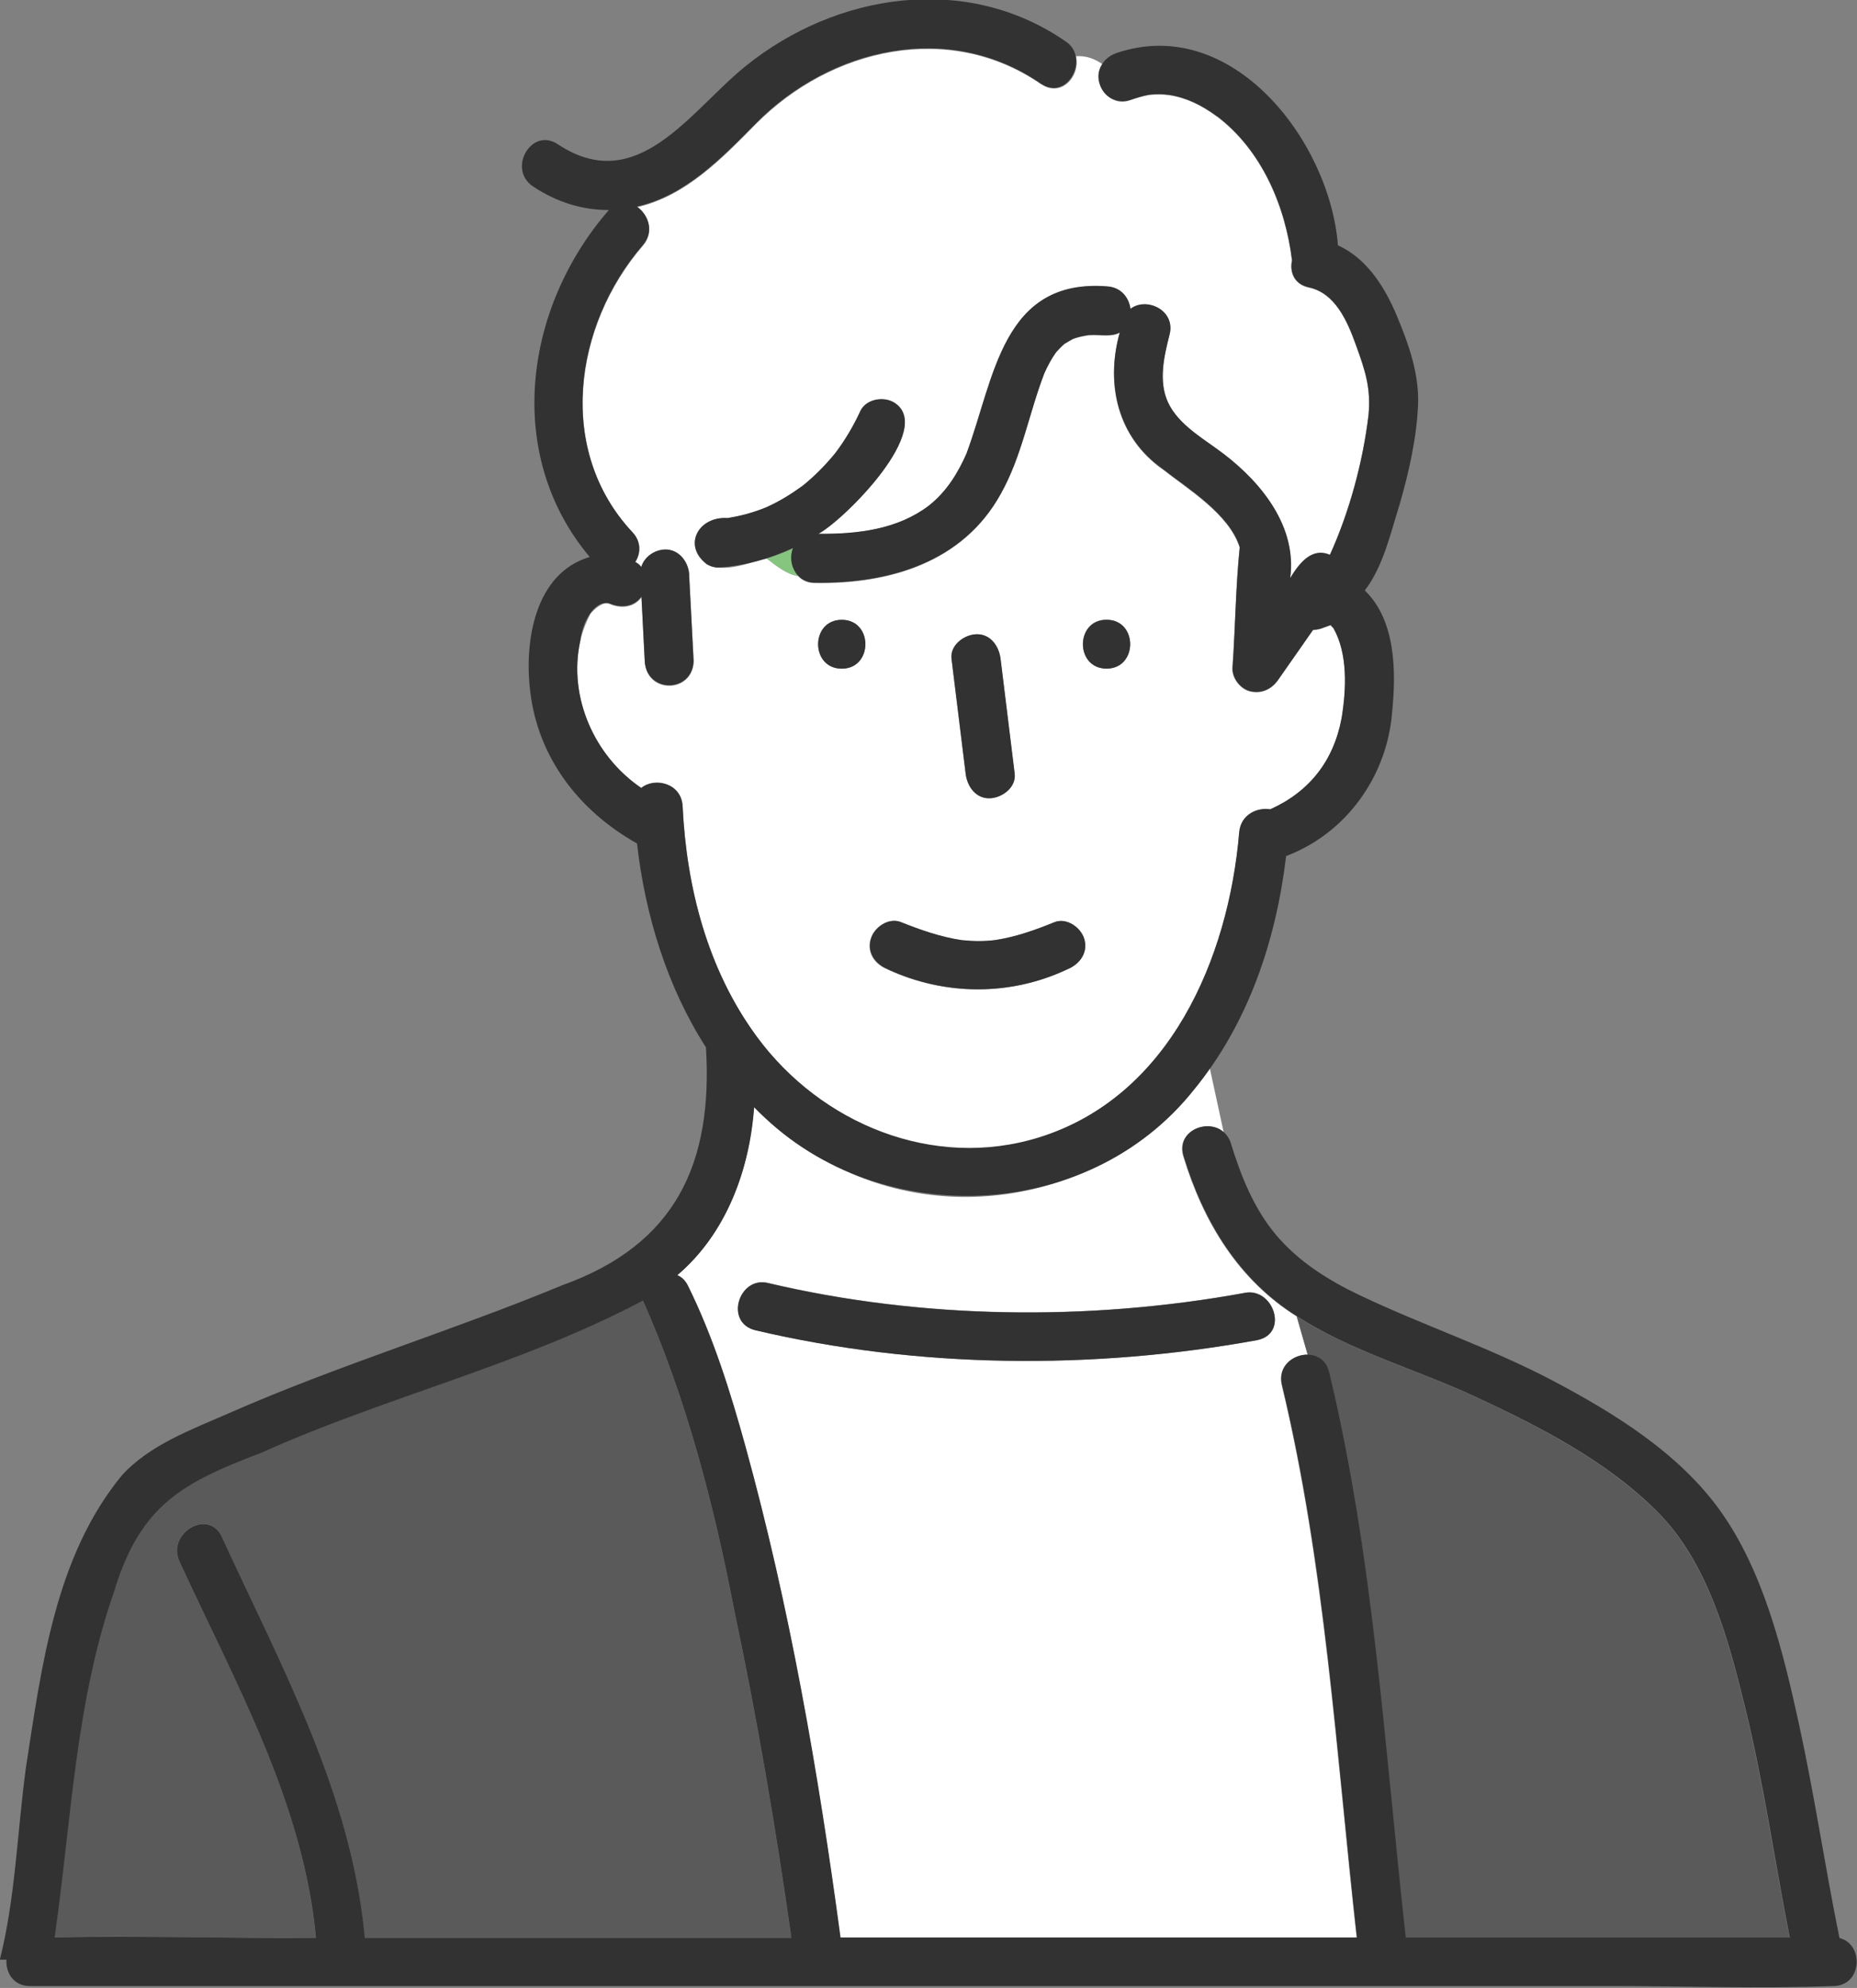 <?xml version="1.0" encoding="UTF-8"?>
<svg id="Layer_2" data-name="Layer 2" xmlns="http://www.w3.org/2000/svg" viewBox="0 0 118.24 126.56">
  <rect x="0" y="0" width="118.24" height="126.56" fill="#808080" stroke="none"/>
  <defs>
    <style>
      .cls-1 {
        fill: #fff;
      }

      .cls-2 {
        fill: #85c580;
      }

      .cls-3 {
        fill: #323232;
      }

      .cls-4 {
        fill: #5a5a5a;
      }
    </style>
  </defs>
  <g id="design">
    <g>
      <path class="cls-2" d="m84.69,39.84s0,0,0,0c-.07-.01-.1-.01,0,0Z"/>
      <path class="cls-2" d="m84.74,39.83s0,0,0,.01c0,0,0,0,0,0,0,0,0-.01,0-.01Z"/>
      <path class="cls-2" d="m84.75,39.84s0,0,0,0c-.02,0-.04,0-.05,0,0,0,0,0,0,0,.01,0,.02,0,.04,0,0,0,.01,0,.02,0Z"/>
      <polygon class="cls-2" points="84.75 39.85 84.75 39.85 84.75 39.84 84.75 39.84 84.75 39.85"/>
      <path class="cls-2" d="m84.78,39.85s-.02,0-.03,0c0,0,0,0,0,0,.01,0,.02,0,.03,0Z"/>
      <path class="cls-2" d="m84.79,39.85s-.02,0-.03,0c.01.01.02.03.04.05,0-.01,0-.03-.01-.05Z"/>
      <path class="cls-4" d="m16.09,123.36h4.02c-.8-8.6-5.14-16.26-8.69-23.96-.83-1.81,1.85-3.39,2.69-1.57,3.8,8.25,8.26,16.33,9.11,25.53h27.16c-.99-6.99-2.18-13.96-3.64-20.87-1.28-6.66-3.06-13.51-5.81-19.7-7.72,4.1-16.36,6.12-24.32,9.7-4.97,1.88-7.63,3.31-9.3,8.64-2.52,7.14-2.78,14.76-3.85,22.2,4.2-.11,8.43.03,12.62.03Z"/>
      <path class="cls-2" d="m50.49,34.91c-.54.26-1.1.46-1.66.65.68.53,1.29,1.01,2,1.12-.44-.46-.56-1.18-.33-1.77Z"/>
      <path class="cls-1" d="m66.28,5.36c-5.82-4.02-13.36-2.31-18.15,2.54-2.15,2.18-4.48,4.6-7.57,5.29.73.49,1.13,1.58.38,2.45-4.41,5.11-5.52,13.08-.66,18.28.57.61.52,1.35.17,1.89.15.08.28.19.39.32.19-.64.83-1.08,1.49-1.11.94-.04,1.58.85,1.56,1.72.09,1.79.19,3.58.28,5.38-.08,2.03-3,2.08-3.11,0-.07-1.37-.14-2.73-.21-4.1-.48.67-1.31.75-2.04.43-.42-.18-.97.33-1.21.62-2.04,3.81-.21,8.84,3.24,11.13.86-.7,2.56-.31,2.63,1.16.25,5.19,1.6,10.4,4.71,14.65,4.1,5.59,11.26,8.53,17.99,6.44,8.31-2.59,12.06-11.39,12.74-19.42.09-1.12,1.13-1.61,1.98-1.47,2.49-1.12,4.02-3.08,4.54-5.8.31-1.84.41-4.12-.53-5.76-.01,0-.07-.06-.11-.11,0,.02,0,.02-.05-.06,0,0-.01,0-.02,0-.01,0-.03,0-.04,0-.04,0-.45.17-.35.12-.24.11-.49.16-.73.17-.74,1.06-1.49,2.13-2.23,3.19-.41.59-1.04.88-1.76.72-.64-.14-1.18-.85-1.14-1.5.18-2.55.2-5.13.46-7.67-.67-2.13-3.32-3.73-4.88-4.96-2.89-2.02-3.68-5.42-2.76-8.71-.6.34-1.53.05-2.2.2-.27.05-.54.11-.79.21-.18.1-.36.2-.53.31-.19.16-.36.35-.53.53-.3.42-.54.87-.75,1.34t0,0s0,0,0,0c-.98,2.54-1.43,5.28-2.77,7.67-2.41,4.38-7.12,5.75-11.85,5.67-.46,0-.81-.18-1.05-.44-.7-.11-1.32-.59-2-1.12-1.17.27-2.63.92-3.81.38-1.59-1.2-.53-3.07,1.3-2.94.86-.14,1.69-.36,2.5-.7.82-.37,1.57-.83,2.29-1.36.75-.6,1.5-1.37,2.08-2.08.62-.83,1.16-1.73,1.59-2.67.36-.77,1.46-.95,2.13-.56,2.71,1.63-3.15,7.48-4.8,8.37,2.53.02,5.06-.3,7.03-1.79,1.12-.88,1.85-2.07,2.42-3.36,0,0,0,0,0-.01,1.76-4.76,2.26-11.11,8.94-10.59.9.06,1.39.73,1.48,1.43,1-.77,2.9.07,2.49,1.64-.35,1.37-.72,2.96-.1,4.31.68,1.47,2.34,2.36,3.58,3.31,2.45,1.89,4.63,4.67,4.2,7.88.55-.9,1.36-1.99,2.53-1.48,1.23-2.7,2.1-5.9,2.46-8.89.16-1.71-.18-2.78-.81-4.5-.53-1.48-1.3-3.28-2.99-3.64-.94-.2-1.23-.99-1.07-1.72-.43-3.48-1.94-7.04-4.8-9.19.08.06.07.06-.01,0-.9-.66-1.89-1.17-3.01-1.34-.43-.06-.8-.05-1.22-.02-.46.07-.89.22-1.32.36-1.29.47-2.53-1.27-1.71-2.32-.5-.34-1.04-.55-1.68-.5.31,1.22-.92,2.67-2.21,1.78Zm4.17,34.09c2.01,0,2,3.11,0,3.11s-2-3.11,0-3.11Zm-8.31.93c.91-.04,1.46.75,1.56,1.56.3,2.44.6,4.88.9,7.32.11.87-.8,1.52-1.56,1.56-.91.04-1.46-.75-1.56-1.56-.3-2.44-.6-4.88-.9-7.32-.11-.87.8-1.52,1.56-1.56Zm-6.71,19.42c.2-.75,1.13-1.4,1.91-1.09,1.25.5,2.53.95,3.87,1.15.74.08,1.46.08,2.19-.01,1.29-.21,2.52-.64,3.72-1.13.78-.32,1.71.35,1.91,1.09.24.88-.31,1.6-1.09,1.91-3.64,1.71-7.79,1.68-11.43,0-.78-.31-1.33-1.03-1.09-1.91Zm-1.84-20.34c2.01,0,2,3.11,0,3.11s-2-3.11,0-3.11Z"/>
      <path class="cls-1" d="m54.22,74.71c-2.41-1.03-4.47-2.48-6.22-4.22-.29,4.03-1.79,8.07-4.89,10.7.27.12.51.34.68.68,1.6,3.24,2.69,6.72,3.65,10.19,2.83,10.22,4.65,20.78,6.06,31.3h32.88c-1.31-11.74-2.01-23.67-4.77-35.18-.29-1.19.72-1.96,1.65-1.93l-.7-2.44c-3.71-2.32-5.95-6.01-7.22-10.19-.5-1.63,1.58-2.45,2.58-1.51l-.89-4.11c-4.98,7.35-14.67,10.23-22.82,6.71Zm25.01,7.6c1.84-.4,2.87,2.58.83,3-10.45,1.91-21.61,1.82-31.96-.63-1.28-.3-1.36-1.69-.71-2.49.34-.42.87-.67,1.54-.51,9.79,2.31,20.43,2.43,30.31.63Z"/>
      <path class="cls-4" d="m84.61,87.36c2.83,11.77,3.54,23.99,4.88,36h24.45c-.96-4.9-1.67-9.84-2.85-14.69-1.06-4.32-2.35-9.18-5.58-12.42-3.24-3.24-7.53-5.44-11.65-7.35-3.71-1.72-7.83-2.86-11.29-5.09l.7,2.44c.6.01,1.16.35,1.35,1.11Z"/>
      <path class="cls-3" d="m48.92,81.69c-1.86-.48-2.83,2.5-.83,3,10.36,2.44,21.51,2.53,31.96.63,2.05-.42,1.01-3.4-.83-3-9.88,1.8-20.52,1.68-30.31-.63Z"/>
      <path class="cls-3" d="m70.46,42.57c2,0,2.01-3.11,0-3.11s-2.01,3.11,0,3.11Z"/>
      <path class="cls-3" d="m53.6,42.57c2,0,2.01-3.11,0-3.11s-2.01,3.11,0,3.11Z"/>
      <path class="cls-3" d="m56.53,61.71c3.64,1.68,7.8,1.71,11.43,0,.78-.32,1.33-1.04,1.09-1.91-.2-.74-1.13-1.41-1.91-1.09-1.21.49-2.43.93-3.72,1.13-.73.1-1.45.09-2.19.01-1.34-.2-2.62-.65-3.87-1.15-.78-.31-1.71.34-1.91,1.09-.24.89.3,1.6,1.09,1.91Z"/>
      <path class="cls-3" d="m84.8,39.9s-.03-.04-.04-.05c0,0,0,0,0,0,.05.08.05.08.05.06Z"/>
      <path class="cls-3" d="m84.69,39.83s0,0,0,0c.01,0,.03,0,.04,0-.01,0-.03,0-.04,0Z"/>
      <path class="cls-3" d="m84.73,39.84s.01,0,.02,0c0,0,0,0,0,0,0,0-.01,0-.02,0Z"/>
      <polygon class="cls-3" points="84.75 39.84 84.75 39.84 84.75 39.84 84.75 39.84 84.75 39.84"/>
      <path class="cls-3" d="m63.05,50.82c.76-.03,1.66-.69,1.56-1.56-.3-2.44-.6-4.88-.9-7.32-.1-.8-.64-1.6-1.56-1.56-.76.03-1.66.69-1.56,1.56.3,2.44.6,4.88.9,7.32.1.81.64,1.6,1.56,1.56Z"/>
      <path class="cls-3" d="m117.13,123.41c-.92-4.51-1.59-9.08-2.57-13.58-1.01-4.62-2.26-9.82-5.08-13.72-2.63-3.63-6.68-6.13-10.57-8.19-3.98-2.1-8.22-3.51-12.27-5.43-2.05-.97-3.99-2.18-5.45-3.94-1.38-1.67-2.19-3.72-2.82-5.77-.09-.29-.24-.51-.42-.68-1.01-.95-3.09-.12-2.58,1.51,1.27,4.17,3.51,7.87,7.22,10.19,3.45,2.23,7.58,3.37,11.29,5.09,4.12,1.91,8.41,4.1,11.65,7.35,3.23,3.24,4.52,8.1,5.58,12.42,1.19,4.85,1.89,9.8,2.85,14.69h-24.45c-1.34-12.01-2.05-24.23-4.88-36-.18-.76-.75-1.09-1.35-1.11-.93-.02-1.94.74-1.65,1.93,2.77,11.5,3.46,23.44,4.77,35.18h-32.88c-1.41-10.52-3.24-21.08-6.06-31.3-.96-3.47-2.05-6.95-3.65-10.19-.17-.35-.41-.57-.68-.68,3.1-2.63,4.6-6.67,4.89-10.7,7.5,7.9,21.17,7.52,28.01-1.11,3.45-4.22,5.22-9.48,5.86-14.87,3.84-1.45,6.43-5.09,6.75-9.16.26-2.57.24-5.84-1.74-7.75,1.18-1.54,1.63-3.62,2.21-5.45.59-2.05,1.08-4.19,1.18-6.33.09-1.97-.59-3.88-1.34-5.68-.77-1.85-1.92-3.68-3.76-4.51-.52-6.67-6.77-14.74-14.11-12.24-1.96.71-1.15,3.48.83,3,.43-.15.87-.29,1.32-.36.42-.04.79-.04,1.22.02,1.12.17,2.11.68,3.01,1.34.08.06.09.06.01,0,2.86,2.15,4.38,5.71,4.8,9.19-.16.73.13,1.52,1.07,1.72,1.69.36,2.45,2.16,2.99,3.64.62,1.72.97,2.79.81,4.5-.36,3-1.23,6.19-2.46,8.89-1.18-.51-1.98.58-2.53,1.48.44-3.21-1.74-5.99-4.2-7.88-1.23-.95-2.9-1.84-3.58-3.31-.62-1.35-.25-2.94.1-4.31.4-1.57-1.49-2.42-2.49-1.64-.09-.7-.58-1.37-1.48-1.43-6.68-.52-7.17,5.83-8.94,10.59,0,0,0,0,0,.01-.56,1.29-1.3,2.48-2.42,3.36-1.97,1.5-4.49,1.82-7.03,1.79,1.64-.88,7.52-6.74,4.8-8.37-.67-.39-1.77-.21-2.13.56-.43.94-.97,1.85-1.59,2.67-.58.71-1.32,1.48-2.08,2.08-.73.53-1.47.99-2.29,1.36-.81.34-1.63.56-2.5.7-1.83-.13-2.89,1.74-1.3,2.94.23.15.49.23.79.21,1.64-.12,3.21-.56,4.68-1.24-.38.98.22,2.21,1.39,2.2,4.74.08,9.44-1.29,11.85-5.67,1.34-2.39,1.79-5.13,2.77-7.67,0,0,0,0,0,0t0,0c.21-.47.45-.92.75-1.34.17-.18.34-.37.53-.53.18-.1.35-.21.53-.31.26-.1.52-.16.79-.21.67-.15,1.59.15,2.2-.2-.92,3.3-.13,6.69,2.76,8.71,1.56,1.23,4.21,2.83,4.88,4.96-.26,2.54-.28,5.12-.46,7.67-.04.65.51,1.36,1.14,1.5.71.16,1.34-.13,1.76-.72.74-1.06,1.49-2.13,2.23-3.19.25-.01.5-.06.73-.17-.1.05.31-.11.35-.12-.1-.01-.06-.01,0,0,0,0,0,0,0,0,0,0,.03,0,.05,0,0,0,0,0,0-.01,0,0,0,0,0,.01.01,0,.02,0,.03,0-.01,0-.02,0-.03,0,0,0,0,0,0,0,.01,0,.02,0,.03,0,0,.02,0,.03.01.05.05.05.1.11.11.11.94,1.65.83,3.92.53,5.76-.51,2.72-2.05,4.68-4.54,5.8-.85-.14-1.89.35-1.98,1.47-.68,8.03-4.43,16.83-12.74,19.42-6.73,2.09-13.89-.85-17.99-6.44-3.11-4.24-4.46-9.45-4.71-14.65-.07-1.47-1.78-1.86-2.63-1.16-2.98-2.03-4.67-5.76-3.88-9.38.1-1.03.83-2.6,1.85-2.37.73.31,1.56.23,2.04-.43.07,1.37.14,2.73.21,4.1.11,2.07,3.04,2.04,3.11,0-.09-1.79-.19-3.58-.28-5.38.02-.87-.63-1.76-1.56-1.72-.66.03-1.3.47-1.49,1.11-.1-.14-.23-.24-.39-.32.35-.55.4-1.28-.17-1.89-4.87-5.2-3.75-13.17.66-18.28.75-.87.34-1.96-.38-2.45,3.09-.69,5.42-3.11,7.57-5.29,4.79-4.85,12.33-6.56,18.15-2.54,1.75,1.17,3.14-1.7,1.57-2.69-6.31-4.36-14.6-3.09-20.39,1.6-3.52,2.85-6.87,8.32-11.94,4.95-1.67-1.11-3.23,1.58-1.57,2.69,1.52,1.01,3.16,1.51,4.83,1.5-5.41,6.21-6.69,15.59-1.22,22.09-3.51,1.03-4.18,5.4-3.79,8.55.49,4.24,3.13,7.63,6.8,9.69.52,4.59,1.93,9.15,4.39,12.98h0c.45,7.41-1.93,12.55-9.14,15.14-7,2.9-14.27,5.09-21.21,8.14-2.36,1.04-5.07,2.01-6.85,3.98-4.24,5.16-5.11,12.2-6.1,18.59-.55,4.04-.66,8.26-1.66,12.23,0,0,0,0,0,0h.42c-.05.82.44,1.68,1.49,1.68h100.65c4.71,0,9.47.18,14.17,0,1.86,0,1.99-2.68.39-3.06ZM7.32,101.14c1.68-5.34,4.32-6.75,9.3-8.64,7.95-3.58,16.6-5.6,24.32-9.7,2.75,6.18,4.53,13.04,5.81,19.7,1.46,6.91,2.65,13.88,3.64,20.87h-27.16c-.85-9.21-5.32-17.28-9.11-25.53-.84-1.82-3.52-.24-2.69,1.57,3.54,7.7,7.89,15.36,8.69,23.96-5.54.05-11.1-.15-16.64-.03,1.07-7.44,1.32-15.06,3.85-22.2Z"/>
    </g>
  </g>
</svg>